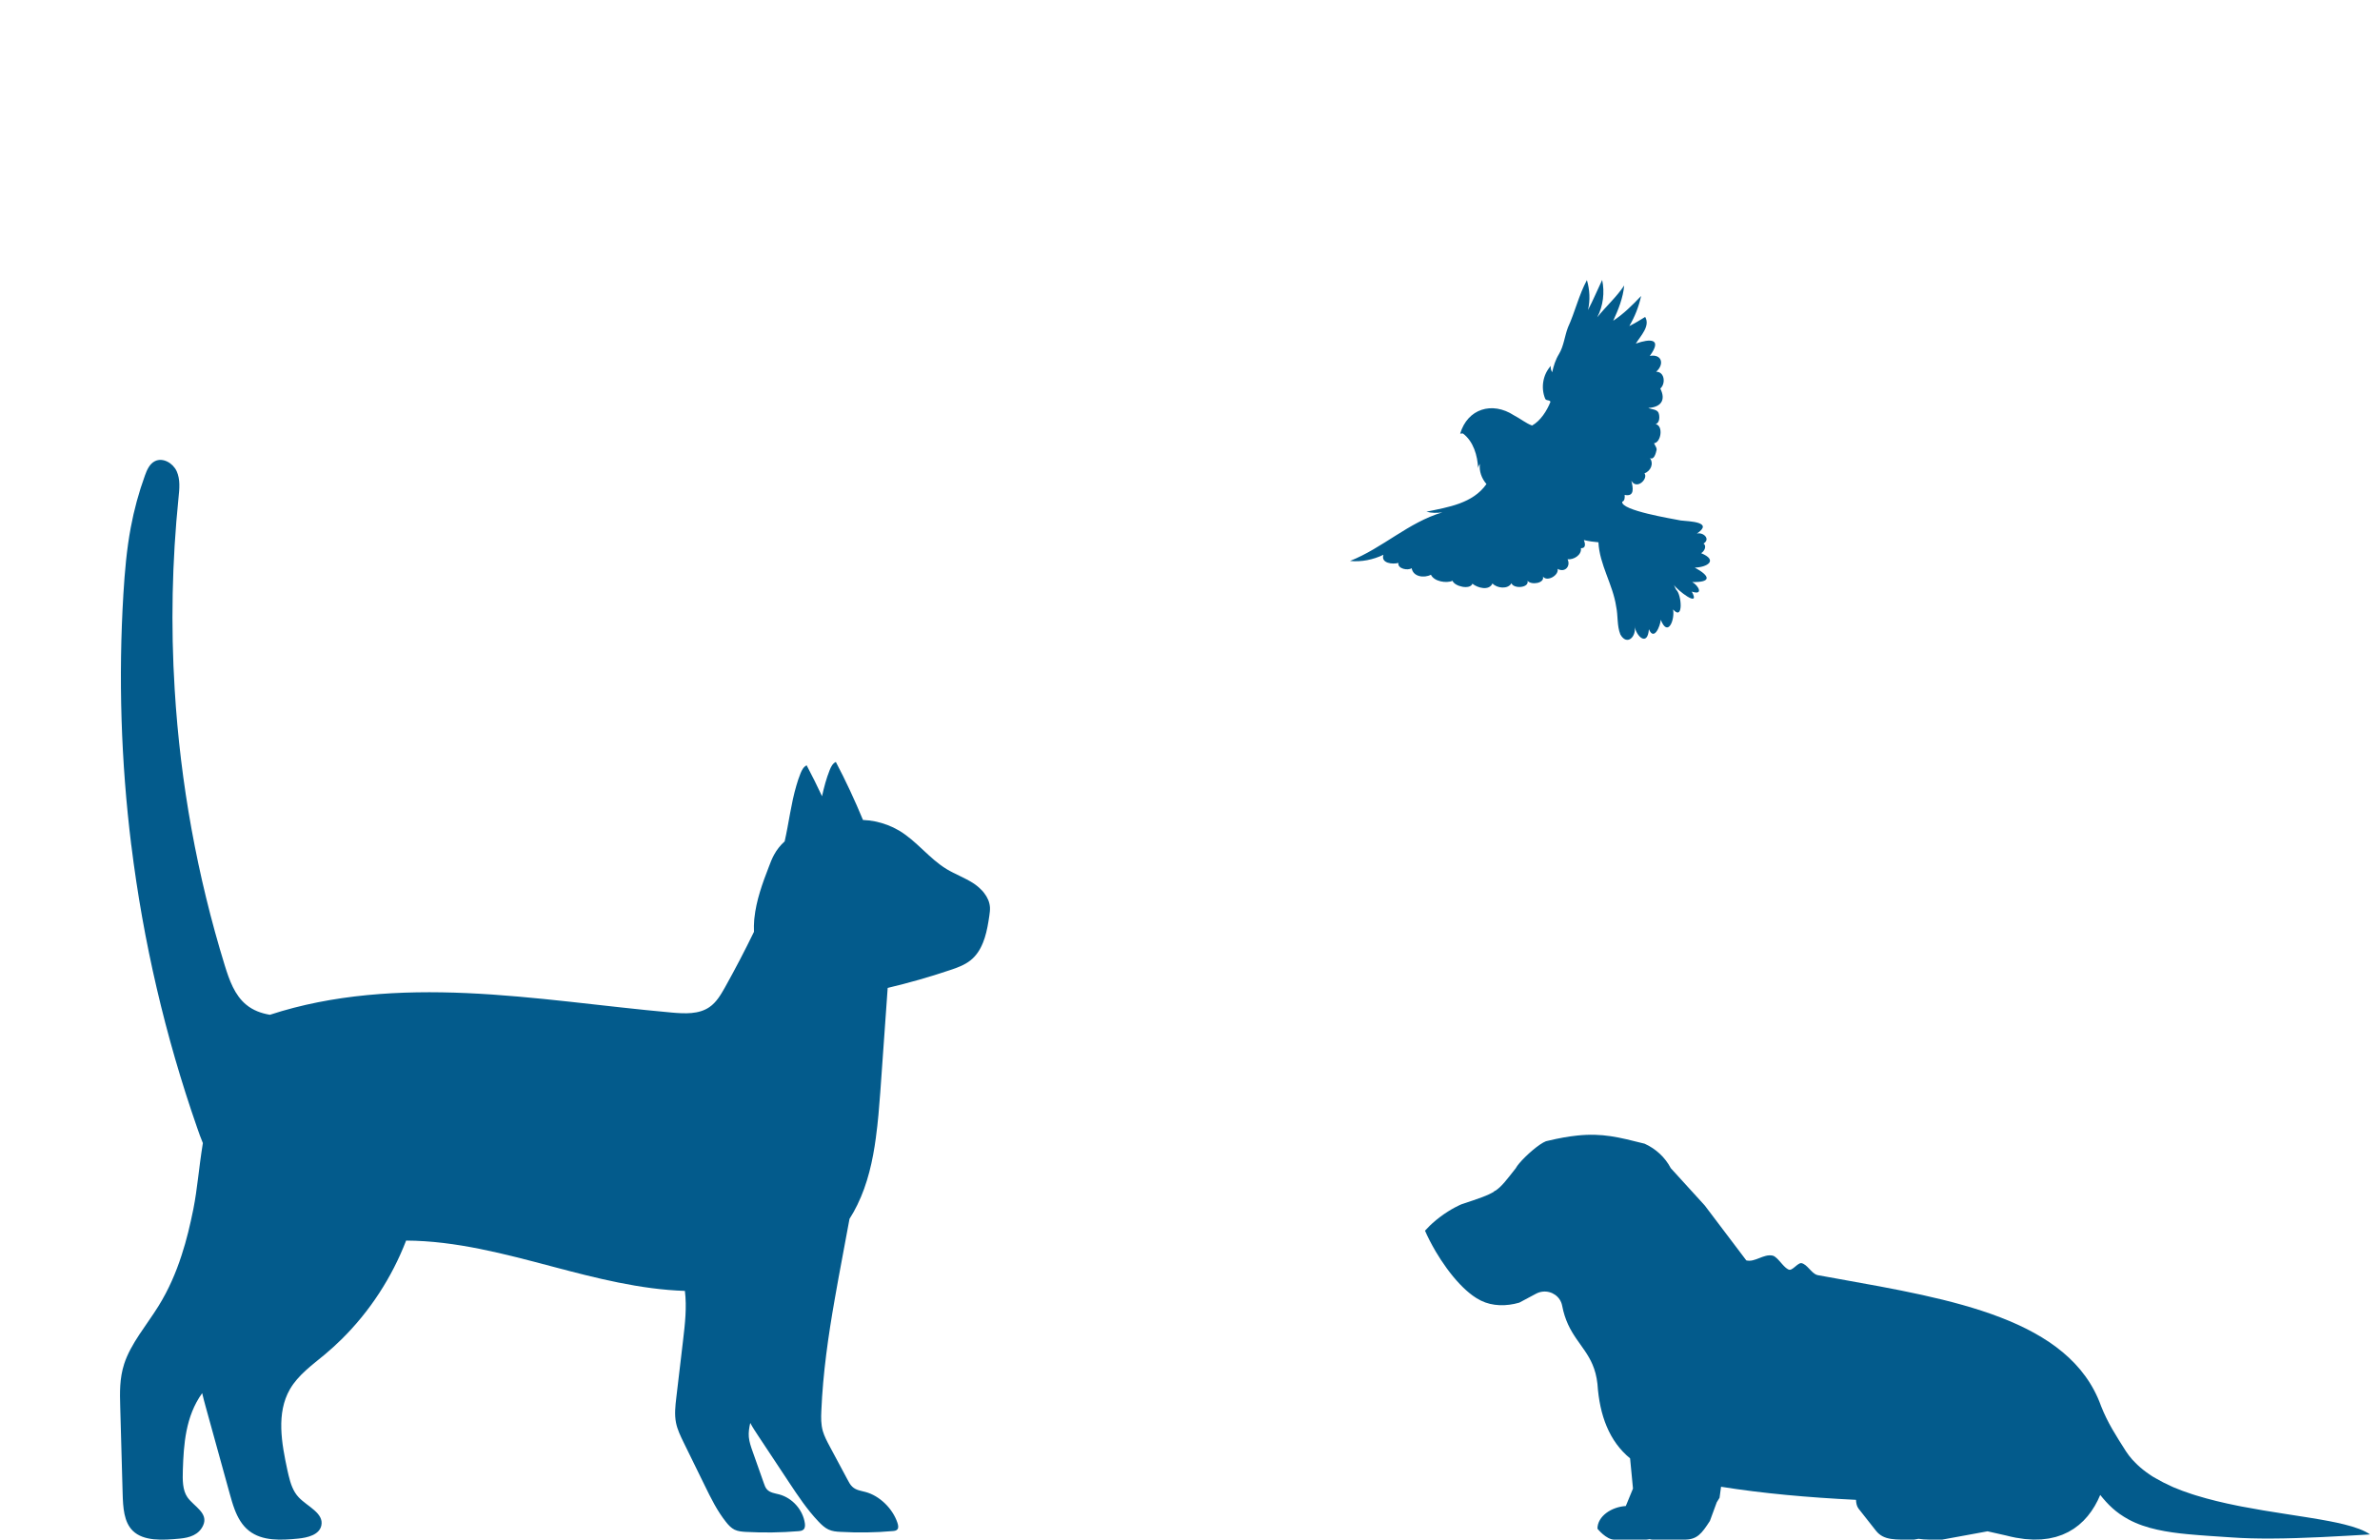 <svg width="170" height="110" viewBox="0 0 170 110" fill="none" xmlns="http://www.w3.org/2000/svg">
    <path d="M137.037 109.939L136.715 109.998C135.377 109.998 134.557 110.066 134 109.365L132.757 107.788C132.627 107.622 132.58 107.386 132.572 107.155C129.153 106.989 125.899 106.694 122.932 106.22L122.825 107.006L122.625 107.331L122.135 108.664C121.543 109.573 121.229 109.995 120.32 109.998H118.052C117.978 109.998 117.903 109.985 117.829 109.962C117.743 109.973 117.673 109.998 117.574 109.998H115.306C114.727 109.998 114.104 109.217 114.104 109.217C114.104 108.319 115.114 107.659 116.129 107.596L116.642 106.35L116.435 104.192C115.707 103.594 115.15 102.833 114.765 101.912C114.397 101.04 114.181 100.026 114.104 98.876C114.044 98.327 113.918 97.876 113.749 97.484C113.137 96.054 111.981 95.371 111.582 93.282V93.279C111.454 92.623 110.833 92.215 110.205 92.279C110.041 92.295 109.877 92.343 109.721 92.426L108.521 93.066C107.59 93.338 106.598 93.325 105.783 92.922C105.677 92.868 105.573 92.81 105.466 92.746C105.423 92.716 105.376 92.687 105.333 92.658C105.283 92.626 105.237 92.591 105.188 92.559C104.874 92.33 104.565 92.049 104.272 91.74C103.611 91.046 103.018 90.198 102.556 89.422C102.226 88.859 101.961 88.334 101.786 87.925C101.895 87.805 102.004 87.691 102.114 87.584C102.125 87.573 102.133 87.565 102.141 87.557C102.198 87.504 102.253 87.45 102.31 87.4C102.488 87.24 102.663 87.096 102.835 86.965C103.674 86.327 104.39 86.039 104.39 86.039C105.663 85.615 106.289 85.41 106.748 85.114C106.743 85.103 106.734 85.095 106.726 85.084C106.753 85.081 106.784 85.079 106.811 85.073C106.822 85.066 106.833 85.058 106.844 85.049C107.295 84.735 107.601 84.308 108.281 83.449C108.286 83.446 108.286 83.444 108.281 83.441C108.333 83.347 108.415 83.236 108.519 83.113C109.002 82.537 109.945 81.718 110.423 81.536C110.473 81.523 110.522 81.512 110.571 81.501C111.369 81.309 112.049 81.192 112.656 81.128C114.454 80.939 115.632 81.248 117.471 81.71C118.274 82.072 118.935 82.683 119.34 83.457L121.769 86.125L124.737 90.049C125.365 90.201 125.964 89.569 126.614 89.705C126.667 89.716 126.721 89.744 126.775 89.781C126.793 89.793 126.812 89.81 126.83 89.824C126.866 89.853 126.902 89.882 126.939 89.918C126.965 89.943 126.99 89.97 127.016 89.997C127.044 90.027 127.073 90.057 127.101 90.089C127.172 90.168 127.242 90.249 127.313 90.329C127.39 90.416 127.467 90.495 127.544 90.562C127.557 90.574 127.571 90.583 127.584 90.594C127.661 90.655 127.737 90.704 127.811 90.718C127.845 90.726 127.884 90.716 127.924 90.701C127.939 90.695 127.955 90.686 127.971 90.678C127.999 90.663 128.027 90.647 128.055 90.627C128.071 90.616 128.087 90.605 128.103 90.592C128.138 90.565 128.174 90.537 128.21 90.507C128.263 90.463 128.316 90.418 128.369 90.377C128.383 90.366 128.397 90.357 128.411 90.347C128.444 90.323 128.475 90.304 128.506 90.287C128.522 90.279 128.537 90.271 128.552 90.264C128.594 90.247 128.635 90.237 128.672 90.243C129.084 90.321 129.374 90.953 129.778 91.084C129.8 91.092 129.822 91.097 129.844 91.103C130.289 91.185 130.737 91.265 131.185 91.345C139.416 92.823 147.849 94.226 150.076 100.455C150.548 101.656 151.155 102.587 151.852 103.683C151.987 103.895 152.144 104.094 152.312 104.285C152.365 104.345 152.424 104.401 152.48 104.459C152.604 104.589 152.735 104.715 152.874 104.835C152.942 104.894 153.011 104.951 153.082 105.007C153.232 105.127 153.39 105.241 153.554 105.352C153.617 105.394 153.678 105.438 153.743 105.479C153.826 105.531 153.917 105.578 154.003 105.628C154.333 105.821 154.681 106 155.049 106.165C155.118 106.195 155.183 106.229 155.253 106.259C155.672 106.437 156.112 106.598 156.566 106.746C156.666 106.779 156.767 106.81 156.867 106.841C157.819 107.135 158.826 107.375 159.847 107.578C159.939 107.596 160.031 107.615 160.124 107.633C160.63 107.73 161.138 107.821 161.641 107.905C161.705 107.916 161.767 107.926 161.83 107.936C162.338 108.02 162.843 108.099 163.334 108.176C163.799 108.247 164.252 108.318 164.691 108.388C164.807 108.406 164.923 108.425 165.037 108.444C165.493 108.518 165.937 108.593 166.348 108.672C166.739 108.747 167.105 108.824 167.444 108.909C168.242 109.107 168.879 109.333 169.286 109.627C167.154 109.75 164.586 109.912 162.203 109.92C161.227 109.923 160.282 109.902 159.41 109.84C158.358 109.768 157.306 109.707 156.257 109.608C154.841 109.472 153.292 109.237 152.032 108.552C151.114 108.05 150.57 107.493 150.016 106.805C149.903 107.075 149.774 107.338 149.626 107.59C149.625 107.592 149.624 107.594 149.623 107.595C149.553 107.714 149.478 107.83 149.4 107.944C149.395 107.952 149.389 107.961 149.384 107.969C149.31 108.075 149.231 108.177 149.149 108.278C149.138 108.292 149.127 108.307 149.115 108.322C149.036 108.417 148.951 108.508 148.865 108.598C148.849 108.614 148.834 108.632 148.818 108.649C148.734 108.732 148.646 108.811 148.555 108.889C148.533 108.908 148.512 108.93 148.489 108.949C148.402 109.02 148.31 109.087 148.217 109.152C148.187 109.174 148.159 109.197 148.128 109.218C148.039 109.277 147.944 109.331 147.85 109.384C147.811 109.406 147.774 109.431 147.734 109.452C147.645 109.499 147.55 109.54 147.457 109.581C147.406 109.603 147.358 109.629 147.306 109.649C147.218 109.684 147.124 109.713 147.032 109.743C146.969 109.763 146.909 109.787 146.844 109.805C146.758 109.829 146.666 109.846 146.577 109.866C146.5 109.883 146.425 109.903 146.345 109.917C146.265 109.931 146.179 109.938 146.096 109.948C146.001 109.96 145.909 109.975 145.811 109.982C145.734 109.987 145.652 109.985 145.574 109.988C145.463 109.991 145.354 109.998 145.239 109.995C145.166 109.994 145.088 109.985 145.013 109.981C144.886 109.974 144.761 109.969 144.629 109.955C144.56 109.948 144.487 109.933 144.417 109.924C144.273 109.904 144.13 109.887 143.98 109.858C143.757 109.816 143.527 109.764 143.291 109.702L141.966 109.403L141.209 109.542L139.987 109.766L138.719 109.998C138.023 109.998 137.478 110.014 137.037 109.939V109.939Z" fill="#035B8C"></path>
    <path d="M8.869 97.447C9.342 95.988 10.465 94.688 11.317 93.317C12.039 92.152 12.566 90.933 12.967 89.692C13.331 88.594 13.588 87.48 13.812 86.378C14.107 84.88 14.187 83.552 14.491 81.667C14.339 81.306 14.208 80.936 14.082 80.57C11.803 74.034 10.228 67.254 9.38 60.391C9.38 60.388 9.379 60.385 9.376 60.382C8.642 54.427 8.452 48.405 8.815 42.416C8.912 40.839 9.047 39.257 9.338 37.701C9.574 36.431 9.912 35.186 10.351 33.975C10.494 33.575 10.68 33.147 11.056 32.953C11.63 32.659 12.355 33.083 12.621 33.668C12.883 34.248 12.82 34.921 12.752 35.556C12.288 40.111 12.195 44.7 12.478 49.267C12.883 55.95 14.086 62.582 16.057 68.983C16.378 70.013 16.753 71.099 17.593 71.784C18.078 72.184 18.657 72.394 19.273 72.499H19.281C23.78 71.027 28.6 70.741 33.339 70.951C38.244 71.17 43.11 71.906 48.001 72.343C48.917 72.423 49.917 72.474 50.673 71.952C51.171 71.612 51.483 71.073 51.778 70.552C52.509 69.244 53.201 67.919 53.855 66.573V66.569C53.842 66.287 53.851 66.005 53.872 65.724C53.876 65.686 53.88 65.644 53.884 65.606C54.015 64.332 54.458 63.112 54.923 61.913C55.028 61.627 55.142 61.341 55.29 61.068C55.484 60.71 55.742 60.387 56.045 60.113L56.047 60.112C56.349 58.788 56.5 57.419 56.886 56.116C56.969 55.826 57.064 55.54 57.178 55.258C57.271 55.028 57.392 54.782 57.619 54.679C58.003 55.405 58.367 56.14 58.716 56.883L58.717 56.885C58.856 56.249 59.022 55.622 59.263 55.018C59.356 54.787 59.476 54.541 59.703 54.437C60.415 55.787 61.057 57.173 61.642 58.583C61.643 58.583 61.644 58.582 61.646 58.582H61.65C61.933 58.595 62.215 58.629 62.494 58.683C63.098 58.805 63.684 59.024 64.212 59.335C64.224 59.344 64.233 59.348 64.246 59.356C65.486 60.101 66.377 61.341 67.618 62.094C68.234 62.464 68.922 62.712 69.525 63.104C69.741 63.242 69.943 63.41 70.12 63.6H70.125C70.192 63.671 70.26 63.747 70.314 63.827C70.538 64.117 70.686 64.454 70.711 64.819C70.724 65.021 70.694 65.228 70.665 65.433C70.652 65.534 70.635 65.635 70.618 65.736C70.614 65.77 70.606 65.808 70.602 65.841C70.517 66.359 70.403 66.884 70.209 67.36L70.205 67.364C70.011 67.852 69.728 68.289 69.314 68.617C68.892 68.949 68.373 69.139 67.862 69.307C66.398 69.803 64.908 70.224 63.406 70.581C63.233 72.97 63.051 75.645 62.878 78.029C62.798 79.094 62.714 80.174 62.566 81.243V81.255C62.342 82.938 61.971 84.586 61.241 86.075C61.076 86.42 60.886 86.756 60.679 87.08C60.506 88.022 60.329 88.956 60.156 89.894C59.974 90.865 59.793 91.841 59.624 92.817C59.164 95.437 58.78 98.086 58.666 100.82C58.645 101.283 58.637 101.758 58.772 102.237C58.882 102.612 59.071 102.973 59.261 103.327C59.692 104.134 60.122 104.937 60.553 105.741C60.641 105.913 60.739 106.086 60.882 106.22C61.144 106.468 61.498 106.506 61.823 106.594C62.819 106.859 63.752 107.76 64.098 108.781C64.153 108.946 64.195 109.13 64.111 109.252C64.035 109.358 63.891 109.379 63.752 109.387C62.532 109.496 61.287 109.513 60.025 109.442C59.742 109.429 59.451 109.404 59.173 109.273C58.903 109.147 58.67 108.924 58.455 108.697C57.653 107.852 57.003 106.876 56.362 105.909C55.636 104.811 54.91 103.718 54.184 102.62C53.977 102.309 53.766 101.989 53.589 101.661C53.513 101.998 53.458 102.334 53.488 102.67C53.521 103.024 53.64 103.364 53.758 103.697C53.855 103.978 53.956 104.26 54.057 104.542C54.222 105.017 54.391 105.493 54.56 105.964C54.614 106.128 54.674 106.292 54.788 106.414C55.003 106.649 55.349 106.687 55.657 106.767C56.598 107.019 57.349 107.865 57.489 108.823C57.51 108.975 57.514 109.151 57.404 109.265C57.312 109.366 57.16 109.383 57.02 109.395C55.775 109.496 54.526 109.513 53.281 109.446C53.002 109.429 52.715 109.408 52.466 109.286C52.222 109.164 52.032 108.958 51.863 108.744C51.23 107.953 50.778 107.032 50.335 106.123C49.829 105.093 49.326 104.063 48.82 103.032C48.605 102.586 48.385 102.136 48.288 101.653C48.166 101.056 48.238 100.442 48.309 99.84C48.394 99.121 48.478 98.41 48.562 97.695C48.584 97.506 48.609 97.312 48.63 97.123C48.685 96.669 48.736 96.215 48.79 95.761C48.93 94.587 49.065 93.384 48.921 92.228C45.739 92.123 42.591 91.319 39.497 90.499C36.053 89.587 32.559 88.649 29.009 88.632C27.988 91.273 26.41 93.7 24.392 95.689C24.017 96.059 23.628 96.413 23.223 96.753C22.312 97.514 21.307 98.221 20.712 99.247C19.72 100.963 20.113 103.108 20.531 105.047C20.556 105.16 20.581 105.278 20.611 105.396C20.75 105.976 20.931 106.552 21.341 106.981C21.965 107.638 23.143 108.104 22.953 108.988C22.81 109.656 21.97 109.858 21.286 109.925C20.079 110.043 18.741 110.115 17.787 109.366C17.289 108.975 16.981 108.424 16.753 107.822C16.618 107.465 16.513 107.091 16.411 106.725C15.837 104.66 15.268 102.591 14.698 100.526C14.609 100.198 14.517 99.865 14.441 99.533C13.246 101.194 13.12 103.209 13.06 105.03C13.039 105.728 13.031 106.46 13.39 106.973C13.854 107.633 14.917 108.1 14.508 108.988C14.2 109.656 13.546 109.858 12.845 109.925C11.609 110.043 10.25 110.119 9.486 109.366C8.844 108.739 8.789 107.692 8.76 106.712C8.705 104.639 8.646 102.565 8.587 100.492C8.557 99.495 8.536 98.478 8.869 97.447V97.447Z" fill="#035B8C"></path>
    <path d="M104.501 30.974C105.237 31.527 105.544 32.545 105.579 33.474C105.575 33.348 105.639 33.246 105.706 33.14C105.638 33.657 105.832 34.188 106.175 34.582C105.199 35.978 103.436 36.233 101.887 36.558C102.262 36.659 102.64 36.655 103.025 36.605C100.601 37.321 98.769 39.151 96.429 40.077C97.233 40.162 98.09 39.988 98.817 39.635C98.615 40.247 99.481 40.333 99.885 40.217C99.816 40.636 100.554 40.782 100.834 40.595C100.94 41.215 101.725 41.314 102.209 41.061C102.433 41.541 103.307 41.692 103.751 41.494C103.903 41.896 104.998 42.157 105.172 41.704C105.545 42.003 106.356 42.232 106.606 41.684C106.914 42.026 107.705 42.124 107.96 41.669C108.129 42.091 109.242 42.001 109.109 41.496C109.387 41.823 110.347 41.668 110.21 41.192C110.516 41.596 111.365 41.094 111.258 40.642C111.768 40.935 112.212 40.459 111.968 39.957C112.406 40.002 112.983 39.657 112.925 39.165C113.299 39.181 113.229 38.822 113.136 38.584C113.466 38.665 113.834 38.718 114.174 38.743C114.245 40.334 115.207 41.753 115.44 43.334C115.582 43.997 115.489 44.698 115.74 45.328C116.224 46.187 116.928 45.449 116.749 44.706C116.882 45.506 117.688 46.2 117.779 44.951C118.146 45.832 118.592 44.721 118.626 44.281C119.135 45.568 119.643 44.27 119.505 43.542C120.278 44.402 120.103 42.452 119.738 42.147C119.661 42.039 119.626 41.906 119.569 41.787C119.77 42.138 121.509 43.502 120.843 42.264C121.703 42.559 121.327 41.826 120.868 41.582C122.288 41.617 122.15 41.141 121.054 40.551C121.94 40.532 122.746 40.032 121.511 39.522C121.733 39.392 121.932 39.014 121.679 38.834C122.209 38.511 121.658 37.999 121.204 38.122C122.439 37.284 120.663 37.252 120.061 37.186C119.439 37.059 115.766 36.469 115.871 35.847C116.058 35.795 116.066 35.515 116.045 35.358C116.788 35.514 116.642 34.823 116.524 34.347C116.923 35.031 117.748 34.188 117.462 33.822C117.906 33.646 118.143 33.138 117.853 32.725C118.16 32.891 118.283 32.344 118.331 32.13C118.34 31.963 118.203 31.821 118.145 31.665C118.638 31.629 118.836 30.414 118.258 30.299C118.564 30.213 118.563 29.728 118.462 29.48C118.337 29.23 117.968 29.257 117.735 29.145C118.636 29.093 119.011 28.589 118.593 27.759C118.988 27.422 118.911 26.555 118.297 26.559C118.9 26.028 118.715 25.278 117.844 25.426C118.76 24.176 117.877 24.181 116.844 24.548C117.172 24.012 117.897 23.294 117.512 22.643C117.139 22.879 116.775 23.097 116.38 23.293C116.77 22.638 117.064 21.893 117.221 21.147C116.624 21.779 115.961 22.438 115.23 22.915C115.599 22.115 115.932 21.28 116.014 20.396C115.464 21.229 114.704 21.894 114.087 22.671C114.511 21.863 114.631 20.892 114.44 20C114.1 20.715 113.797 21.448 113.428 22.148C113.594 21.451 113.553 20.699 113.351 20.011C112.775 21.074 112.503 22.289 111.997 23.39C111.757 24.016 111.701 24.729 111.351 25.302C111.107 25.7 110.972 26.141 110.869 26.596C110.792 26.456 110.745 26.297 110.774 26.139C110.204 26.761 110.052 27.697 110.364 28.473C110.422 28.654 110.719 28.548 110.745 28.715C110.498 29.341 110.035 30.069 109.436 30.401C109.016 30.257 108.56 29.885 108.137 29.672C106.578 28.657 104.824 29.203 104.297 30.983C104.34 30.965 104.454 30.974 104.501 30.974V30.974Z" fill="#035B8C"></path>
</svg>